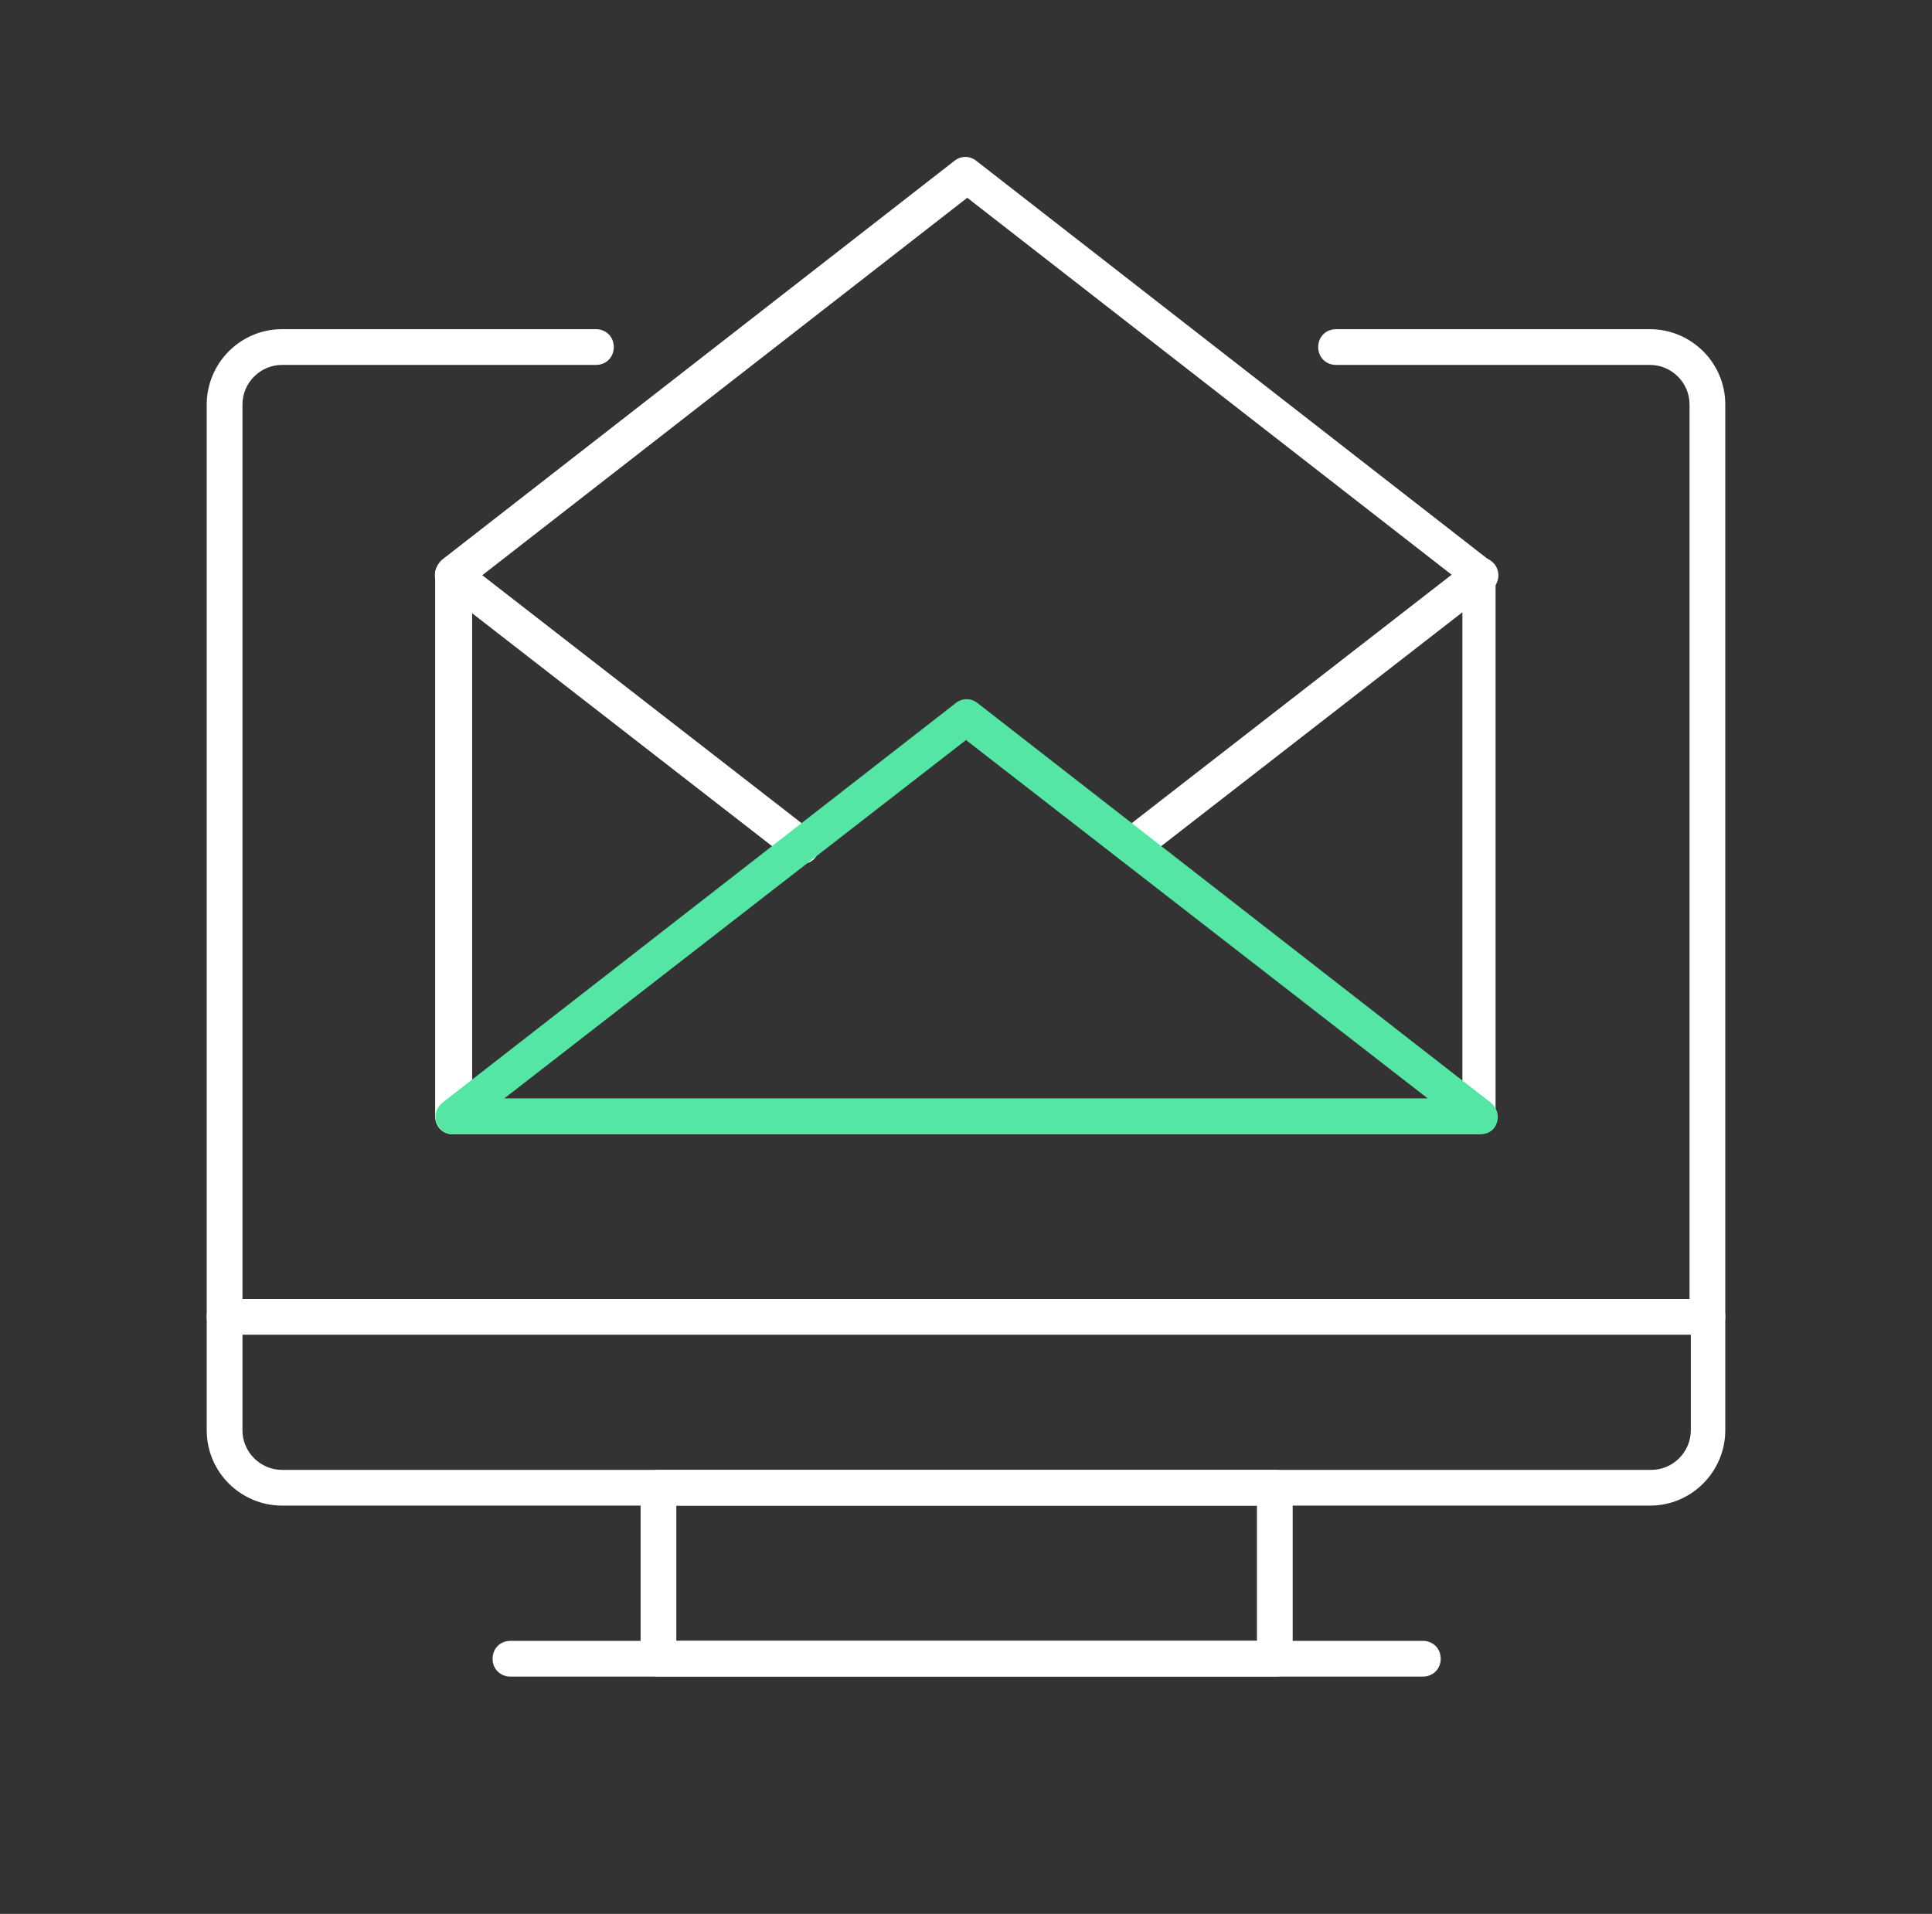 <svg xmlns="http://www.w3.org/2000/svg" viewBox="0 0 151.4 150"><rect x="0" y="0" width="151.4" height="150" fill="#333333" stroke="none"/><defs><style>      .cls-1 {        fill: #fff;      }      .cls-2 {        fill: #55e6a5;      }    </style></defs><g><g id="Layer_1"><g id="Layer_2"><g><path class="cls-1" d="M116,88.9H35.5c-.8,0-1.4-.6-1.4-1.4v-42.5c0-.4.2-.8.5-1.1l40.2-31.3c.5-.4,1.2-.4,1.7,0l40.2,31.3c.3.3.5.7.5,1.1v42.5c0,.8-.6,1.4-1.4,1.4h.2ZM36.9,86.1h77.7v-40.4l-38.8-30.2-38.8,30.2v40.4h-.1Z"></path><path class="cls-1" d="M62.8,67.7c-.3,0-.6,0-.9-.3l-27.3-21.2c-.6-.5-.7-1.4-.2-2s1.4-.7,2-.2l27.3,21.2c.6.5.7,1.4.2,2-.3.4-.7.5-1.1.5Z"></path><path class="cls-1" d="M88.7,67.7c-.4,0-.8-.2-1.1-.5-.5-.6-.4-1.5.2-2l27.3-21.2c.6-.5,1.5-.4,2,.2.5.6.4,1.5-.2,2l-27.3,21.2c-.3.2-.6.3-.9.3Z"></path><path class="cls-1" d="M99.9,131.4h-48.3c-.8,0-1.4-.6-1.4-1.4v-13.4c0-.8.6-1.4,1.4-1.4h48.3c.8,0,1.4.6,1.4,1.4v13.4c0,.8-.6,1.4-1.4,1.4ZM53,128.6h45.5v-10.6h-45.5v10.6Z"></path><path class="cls-1" d="M129.4,118H22.1c-3.2,0-5.9-2.6-5.9-5.9v-8.9c0-.8.6-1.4,1.4-1.4h116.2c.8,0,1.4.6,1.4,1.4v8.9c0,3.2-2.6,5.9-5.9,5.9h0ZM19,104.6v7.5c0,1.7,1.4,3.1,3.1,3.1h107.3c1.7,0,3.1-1.4,3.1-3.1v-7.5H19Z"></path><path class="cls-1" d="M133.9,104.6H17.6c-.8,0-1.4-.6-1.4-1.4V31.7c0-3.2,2.6-5.9,5.9-5.9h24.6c.8,0,1.4.6,1.4,1.4s-.6,1.4-1.4,1.4h-24.6c-1.7,0-3.1,1.4-3.1,3.1v70.1h113.4V31.7c0-1.7-1.4-3.1-3.1-3.1h-24.6c-.8,0-1.4-.6-1.4-1.4s.6-1.4,1.4-1.4h24.6c3.2,0,5.9,2.6,5.9,5.9v71.5c0,.8-.6,1.4-1.4,1.4h.1Z"></path><path class="cls-1" d="M111.5,131.4H40c-.8,0-1.4-.6-1.4-1.4s.6-1.4,1.4-1.4h71.5c.8,0,1.4.6,1.4,1.4s-.6,1.4-1.4,1.4Z"></path><path class="cls-2" d="M116,88.9H35.5c-.6,0-1.1-.4-1.3-.9-.2-.6,0-1.2.5-1.6l40.2-31.3c.5-.4,1.2-.4,1.7,0l40.2,31.3c.5.4.7,1,.5,1.6s-.7.9-1.3.9ZM39.6,86.1h72.3l-36.2-28.1-36.2,28.1h.1Z"></path></g></g></g></g></svg>